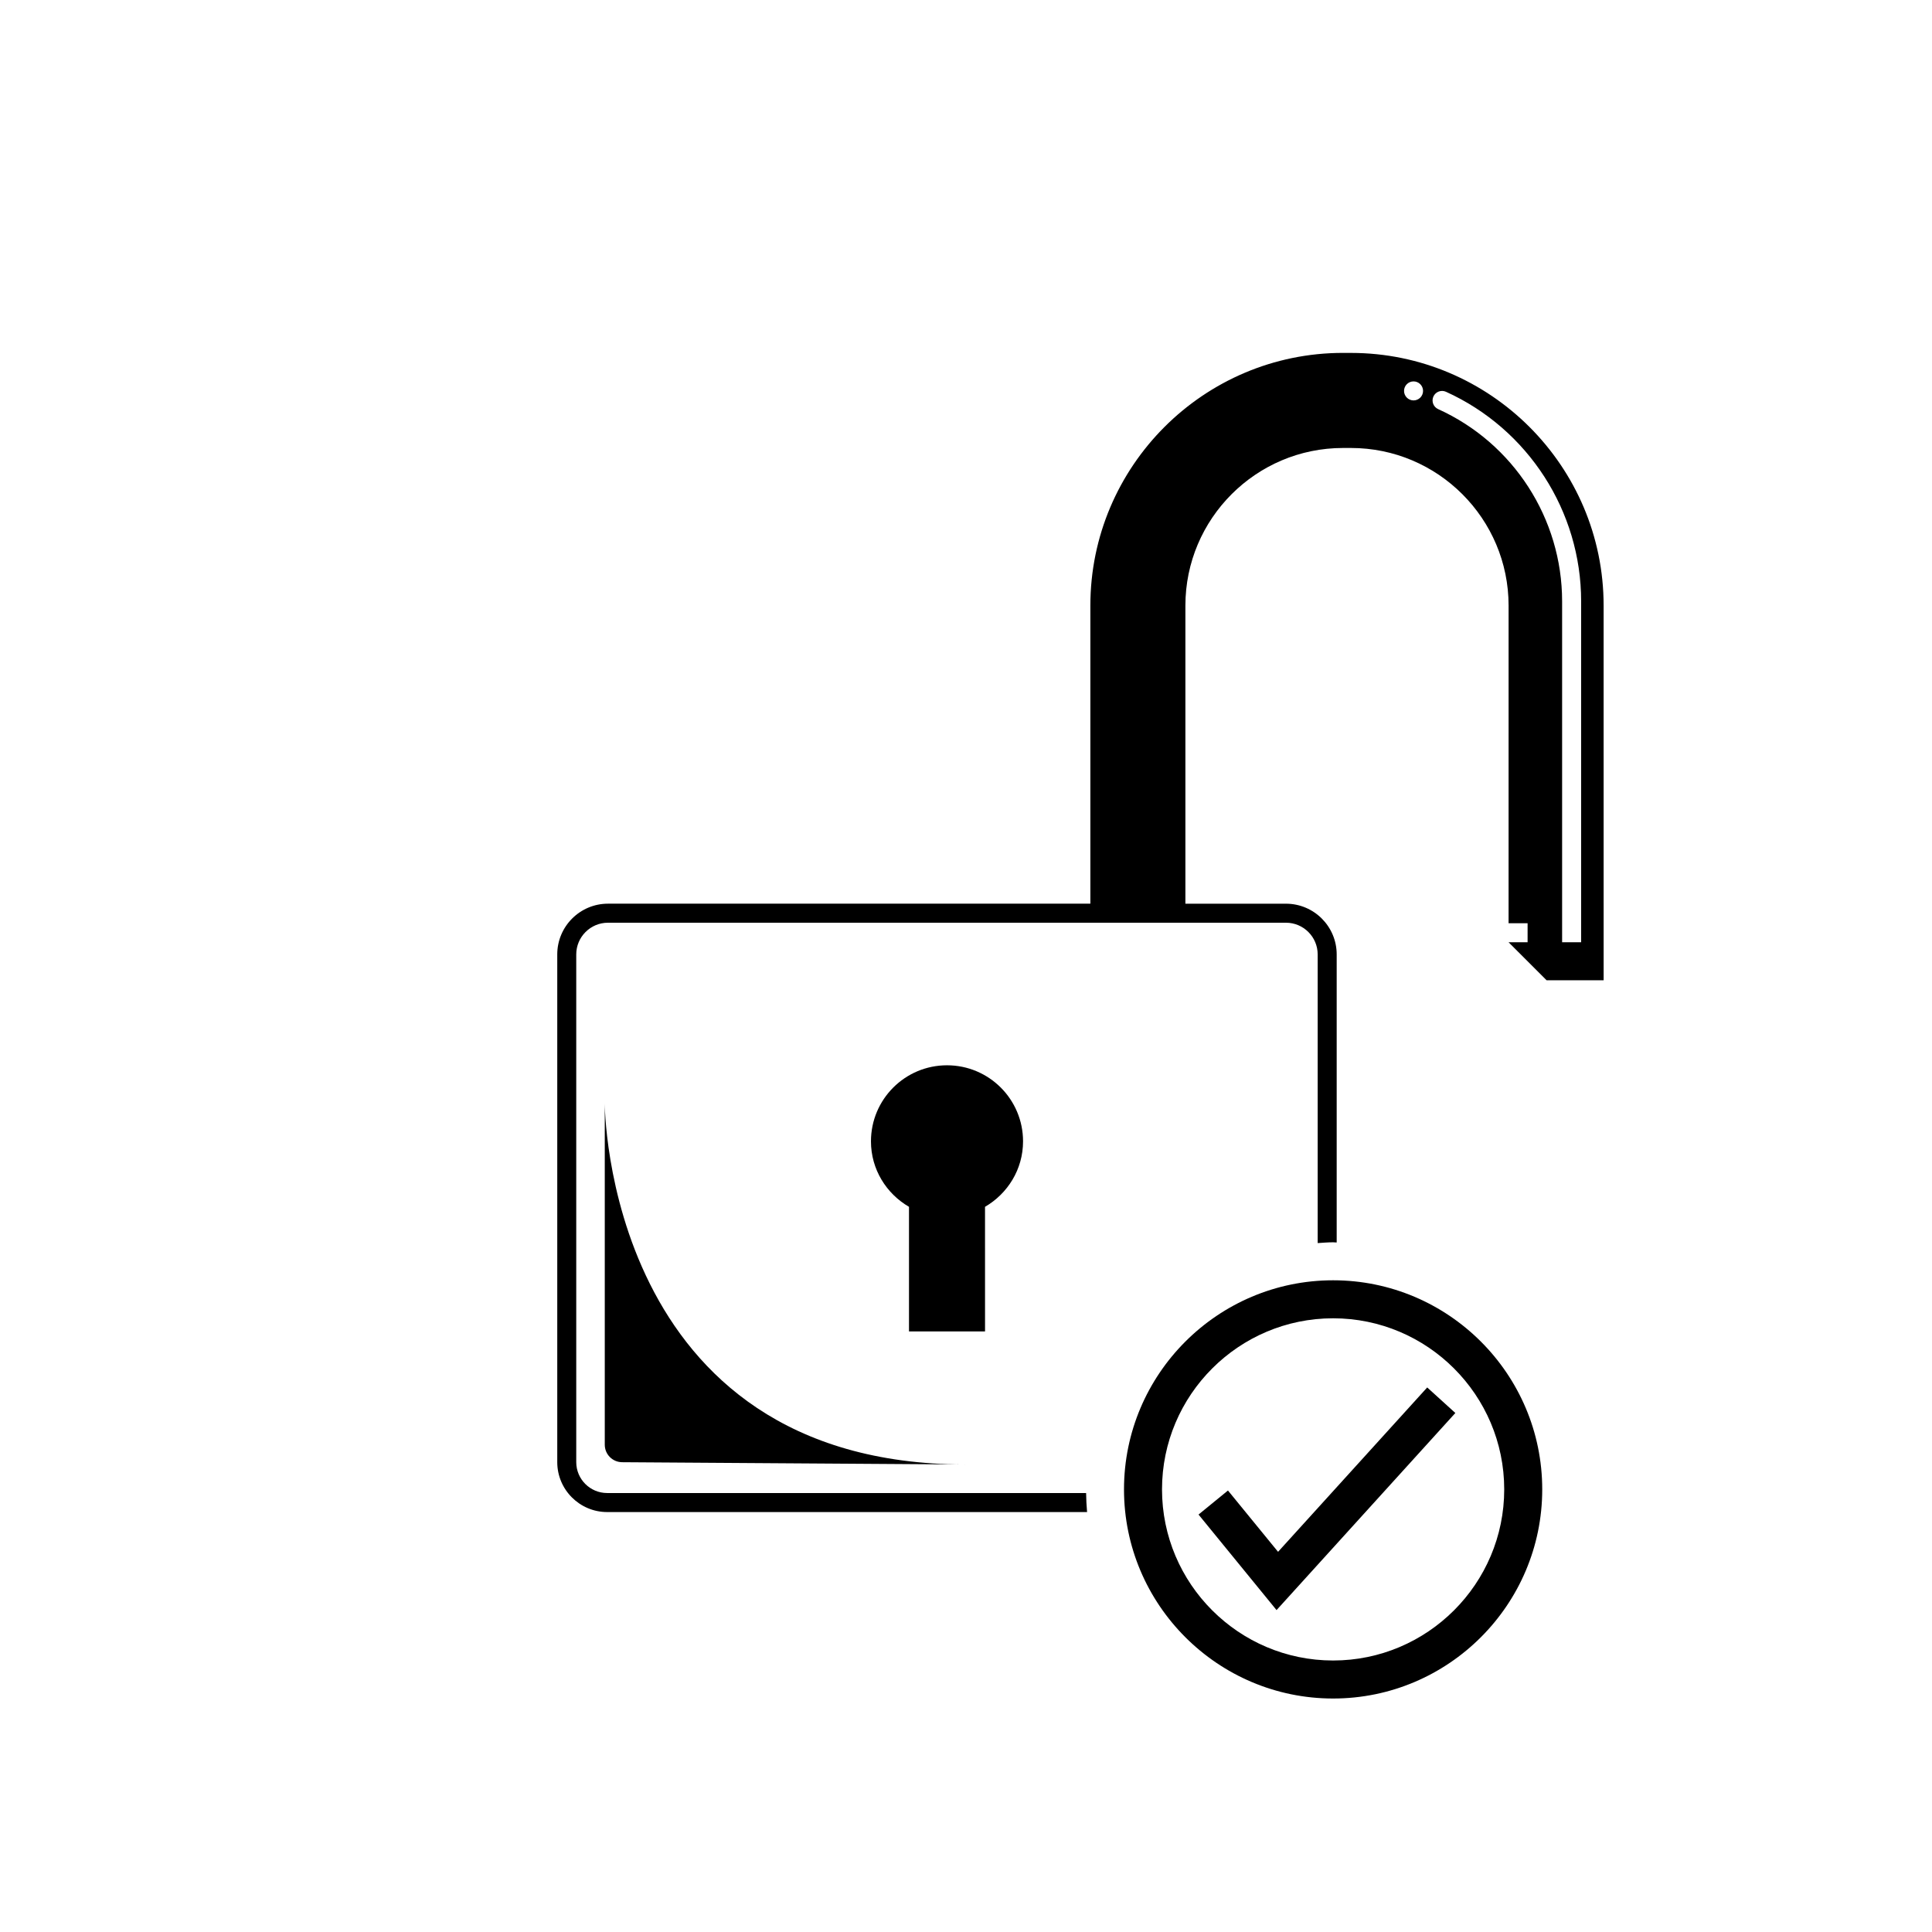 <?xml version="1.0" encoding="UTF-8"?>
<!-- Uploaded to: ICON Repo, www.iconrepo.com, Generator: ICON Repo Mixer Tools -->
<svg fill="#000000" width="800px" height="800px" version="1.1" viewBox="144 144 512 512" xmlns="http://www.w3.org/2000/svg">
 <g>
  <path d="m502.02 237.52h-2.098c-36.926 0-66.965 30.043-66.965 66.965v78.996l-127.84 0.004c-7.41 0-13.438 6.027-13.438 13.438v134.56c0 7.289 5.934 13.227 13.227 13.227l127.18-0.004c-0.152-1.664-0.23-3.344-0.258-5.039h-126.93c-4.516 0-8.188-3.672-8.188-8.188v-134.55c0-4.629 3.769-8.398 8.398-8.398h179.69c4.629 0 8.398 3.769 8.398 8.398v76.5c1.359-0.086 2.699-0.207 4.082-0.207 0.324 0 0.637 0.047 0.957 0.051v-76.344c0-7.41-6.027-13.438-13.438-13.438h-26.656v-78.996c0-23.035 18.742-41.777 41.777-41.777h2.098c23.035 0 41.777 18.742 41.777 41.777l-0.004 84.176h5.039v5.039h-5.039l10.078 10.078h15.113l-0.004-99.297c0-36.922-30.039-66.965-66.965-66.965zm16.586 12.594c-1.391 0-2.519-1.129-2.519-2.519s1.129-2.519 2.519-2.519 2.519 1.129 2.519 2.519c0 1.395-1.129 2.519-2.519 2.519zm44.41 143.59h-5.039v-90.355c0-21.906-12.898-41.898-32.852-50.93-1.27-0.574-1.828-2.066-1.258-3.336 0.574-1.27 2.07-1.832 3.336-1.258 21.754 9.855 35.816 31.645 35.816 55.523z"/>
  <path d="m482.7 555.25-13.277-16.25-7.801 6.371 20.676 25.32 47.383-52.234-7.457-6.769z"/>
  <path d="m405.04 463.82c5.996-3.492 10.078-9.922 10.078-17.355 0-11.129-9.023-20.152-20.152-20.152-11.129 0-20.152 9.023-20.152 20.152 0 7.441 4.082 13.863 10.078 17.355v33.023h20.152z"/>
  <path d="m497.29 483.29c-30.555 0-55.418 24.863-55.418 55.418s24.863 55.418 55.418 55.418c30.555 0 55.418-24.863 55.418-55.418 0-30.559-24.863-55.418-55.418-55.418zm0 100.76c-25.004 0-45.344-20.344-45.344-45.344s20.34-45.344 45.344-45.344 45.344 20.344 45.344 45.344-20.348 45.344-45.344 45.344z"/>
  <path d="m304.27 436.38v90.484c0 2.551 2.055 4.621 4.609 4.637l91.117 0.605c-95.727 0-95.727-95.727-95.727-95.727z"/>
 </g>
</svg>